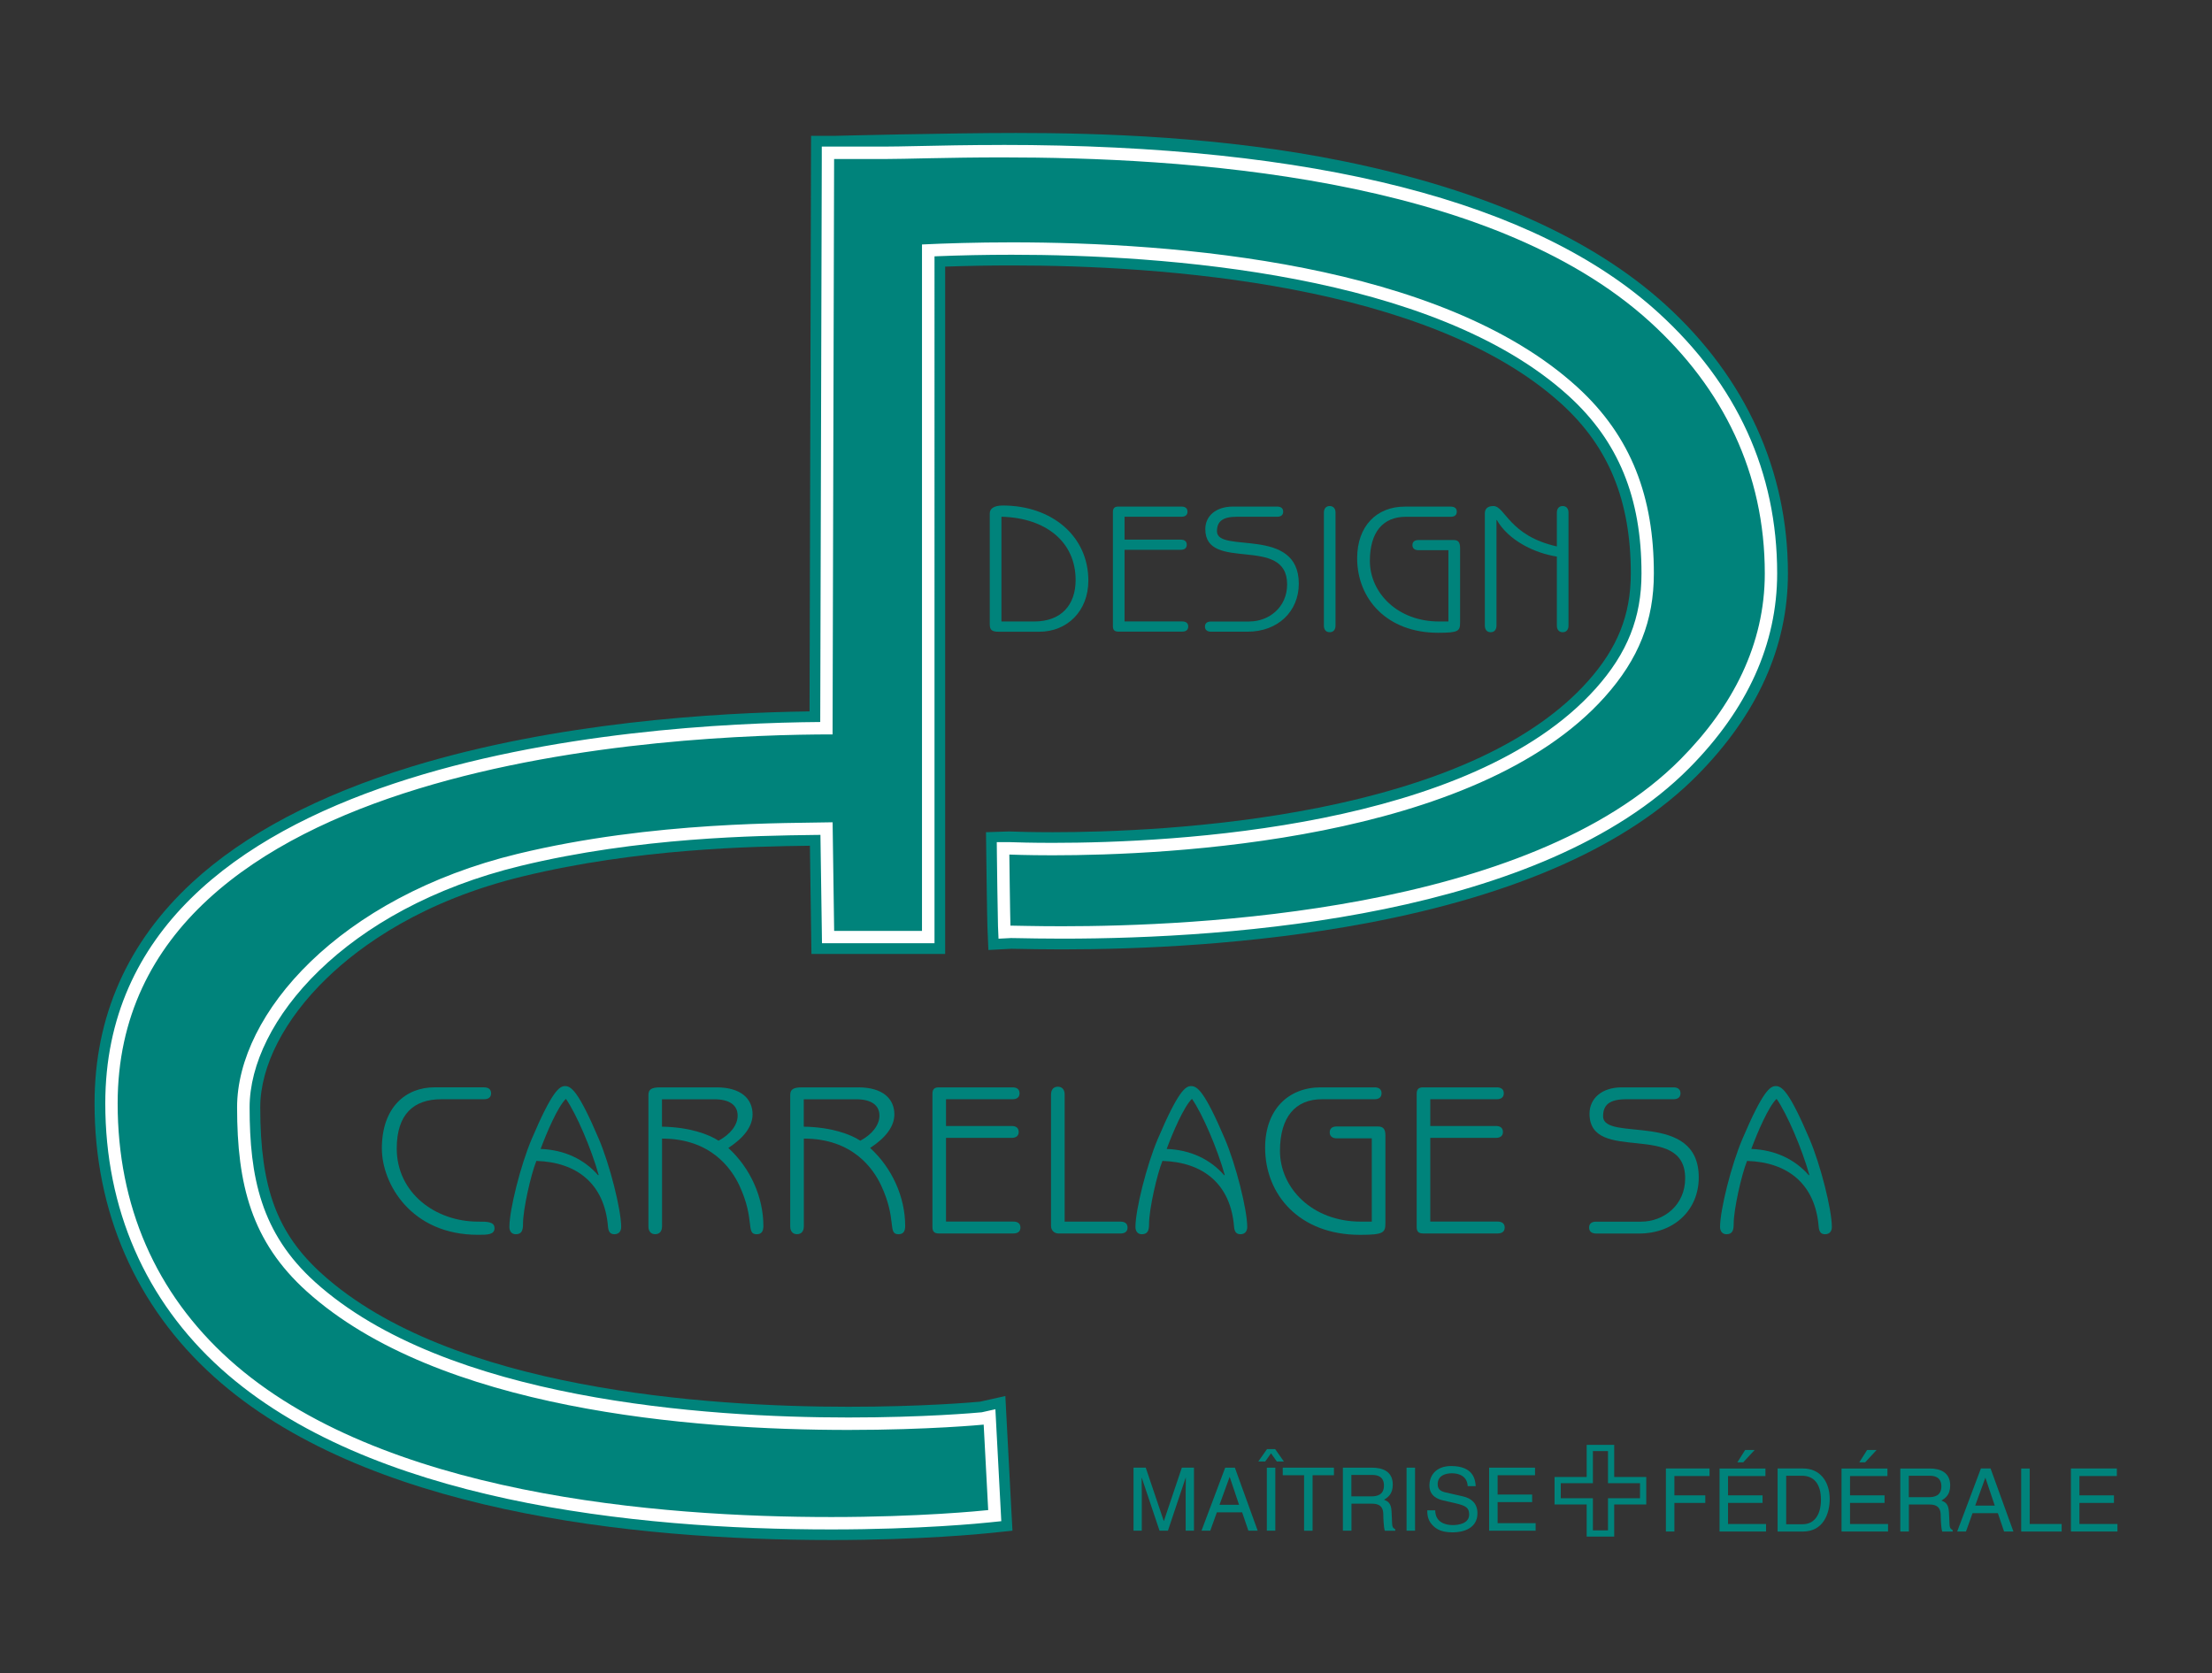 <svg xmlns="http://www.w3.org/2000/svg" id="Calque_1" data-name="Calque 1" viewBox="0 0 543.94 411.46"><rect x="0" y="0" width="543.94" height="411.46" fill="#333333" stroke="none"/><defs><style>      .cls-1 {        fill: #00837b;      }      .cls-2 {        fill: #fff;      }    </style></defs><g><path class="cls-1" d="M291.56,376.44v-9.16c0-.45.04-2.42.04-3.87h-.04l-4.36,13.02h-2.07l-4.36-13h-.04c0,1.43.04,3.39.04,3.84v9.16h-2.03v-15.5h3l4.43,13.11h.04l4.41-13.11h2.98v15.5h-2.03Z"></path><path class="cls-1" d="M299.23,371.93l-1.62,4.51h-2.16l5.83-15.5h2.38l5.61,15.5h-2.29l-1.53-4.51h-6.22ZM304.69,370.07l-2.29-6.82h-.04l-2.48,6.82h4.82Z"></path><path class="cls-1" d="M311.13,359.42h-1.71l2.14-3.04h2.01l2.14,3.04h-1.73l-1.43-2.01-1.43,2.01ZM313.61,376.44h-2.09v-15.5h2.09v15.5Z"></path><path class="cls-1" d="M315.43,360.94h12.59v1.86h-5.25v13.65h-2.09v-13.65h-5.25v-1.86Z"></path><path class="cls-1" d="M332.31,376.44h-2.09v-15.5h7.17c2.55,0,5.1.88,5.1,4.17,0,2.29-1.17,3.13-2.16,3.71.89.37,1.77.76,1.86,2.91l.13,2.81c.02.86.13,1.19.78,1.56v.35h-2.57c-.3-.95-.37-3.3-.37-3.89,0-1.27-.26-2.76-2.76-2.76h-5.07v6.65ZM332.31,368h4.86c1.53,0,3.15-.39,3.15-2.68s-1.75-2.59-2.79-2.59h-5.22v5.27Z"></path><path class="cls-1" d="M347.97,376.44h-2.09v-15.5h2.09v15.5Z"></path><path class="cls-1" d="M360.91,365.47c-.11-2.4-2.09-3.15-3.84-3.15-1.32,0-3.54.37-3.54,2.72,0,1.32.93,1.75,1.83,1.96l4.43,1.01c2.01.48,3.52,1.69,3.52,4.15,0,3.67-3.41,4.69-6.07,4.69-2.87,0-3.99-.86-4.69-1.49-1.32-1.19-1.58-2.48-1.58-3.93h1.96c0,2.81,2.29,3.63,4.28,3.63,1.51,0,4.06-.39,4.06-2.61,0-1.62-.76-2.14-3.3-2.74l-3.17-.73c-1.01-.24-3.3-.95-3.3-3.65,0-2.42,1.58-4.79,5.33-4.79,5.42,0,5.96,3.24,6.05,4.95h-1.96Z"></path><path class="cls-1" d="M377.62,376.44h-11.44v-15.5h11.29v1.86h-9.2v4.75h8.49v1.86h-8.49v5.18h9.35v1.86Z"></path></g><g><path class="cls-1" d="M411.74,376.64h-2.09v-15.5h10.73v1.86h-8.64v4.75h7.6v1.86h-7.6v7.04Z"></path><path class="cls-1" d="M434.28,376.64h-11.44v-15.5h11.29v1.86h-9.2v4.75h8.49v1.86h-8.49v5.18h9.35v1.86ZM428.67,359.63h-1.45l1.92-3.04h2.33l-2.81,3.04Z"></path><path class="cls-1" d="M437.13,361.14h6.28c4.04,0,6.52,3.07,6.52,7.54,0,3.48-1.51,7.97-6.61,7.97h-6.2v-15.5ZM439.23,374.85h4.06c2.72,0,4.49-2.14,4.49-6.05s-1.79-5.87-4.64-5.87h-3.91v11.92Z"></path><path class="cls-1" d="M464.28,376.64h-11.44v-15.5h11.29v1.86h-9.2v4.75h8.49v1.86h-8.49v5.18h9.35v1.86ZM458.66,359.63h-1.45l1.92-3.04h2.33l-2.81,3.04Z"></path><path class="cls-1" d="M469.38,376.64h-2.09v-15.5h7.17c2.55,0,5.1.88,5.1,4.17,0,2.29-1.17,3.13-2.16,3.71.89.37,1.77.76,1.86,2.91l.13,2.81c.02.86.13,1.19.78,1.56v.35h-2.57c-.3-.95-.37-3.3-.37-3.89,0-1.27-.26-2.76-2.76-2.76h-5.07v6.65ZM469.38,368.2h4.86c1.53,0,3.15-.39,3.15-2.68s-1.75-2.59-2.79-2.59h-5.22v5.27Z"></path><path class="cls-1" d="M485.06,372.13l-1.62,4.51h-2.16l5.83-15.5h2.38l5.61,15.5h-2.29l-1.53-4.51h-6.22ZM490.52,370.27l-2.29-6.82h-.04l-2.48,6.82h4.82Z"></path><path class="cls-1" d="M499.11,374.79h7.86v1.86h-9.95v-15.5h2.09v13.65Z"></path><path class="cls-1" d="M520.69,376.64h-11.44v-15.5h11.29v1.86h-9.2v4.75h8.49v1.86h-8.49v5.18h9.35v1.86Z"></path></g><path class="cls-1" d="M395.41,356.86v7.9h7.88v3.7h-7.88v7.9h-3.71v-7.9h-7.9v-3.7h7.9v-7.9h3.71M396.94,355.33h-6.77v7.9h-7.9v6.76h7.9v7.9h6.77v-7.9h7.88v-6.76h-7.88v-7.9h0Z"></path><path class="cls-1" d="M409.58,74.97c-17.95-16.34-44.5-28.2-78.9-35.26-30.09-6.17-60.45-7.01-80.9-7.01-16.33,0-44.66.71-44.66.71h-5.67l-.02,5.67-.36,135.87c-23.19.31-62.25,2.68-97.89,13.59-22.86,7-40.99,16.57-53.88,28.45-15.96,14.72-24.05,33.01-24.05,54.36,0,26.68,10.15,49.92,29.35,67.21,36.88,33.21,102.93,40.18,151.84,40.18,21.94,0,37.46-1.56,39.16-1.74l5.37-.56-.29-5.39-1.11-21.02-.35-6.71-6.22,1.39c-1.9.18-14.37,1.25-32.36,1.25-34.8,0-97.88-4.24-129.38-32.6-11.13-10.02-15.26-21.15-15.26-41.05,0-10.13,5.95-21.69,16.34-31.73,8.42-8.14,23.63-19.1,48.28-25.07,28.2-6.84,56.34-7.34,70.54-7.52l.3,21.02.08,5.6h32.88V65.57c5.4-.19,10.89-.29,16.4-.29,36.51,0,102.62,4.43,135.17,34.06,11.62,10.57,17.03,23.82,17.03,41.68,0,10.18-3.27,18.39-10.62,26.59-12.89,14.4-35.16,24.84-66.22,31.04-26.17,5.23-52.17,6.01-65.34,6.01-5.26,0-8.82-.12-9.99-.16-.36-.01-.57-.02-.63-.02h-.19s-5.57.18-5.57.18l.07,5.58c.02,1.61.2,15.77.28,17.65l.24,5.74,5.66-.3c.39,0,.99.01,1.82.03,2.18.04,5.84.12,10.66.12,18.57,0,46.66-1.12,74.98-6.47,36.87-6.96,64.16-19.17,81.11-36.26,14.85-14.98,22.38-31.7,22.38-49.72,0-25.3-10.4-48.14-30.07-66.05Z"></path><path class="cls-1" d="M334.94,46.44s-.1-.02-.15-.03c.05.01.1.02.15.03Z"></path><path class="cls-1" d="M405.75,79.17c-52.9-48.16-169.68-39.79-189.54-40.07h-11.09l-.38,141.5c-37.32,0-175.8,5.42-175.8,90.76,0,25.12,9.31,46.64,27.47,62.99,37.03,33.35,105.77,38.72,148.04,38.72,21.56,0,36.8-1.53,38.56-1.71l-1.11-21.02c-.29.07-117.6,11.24-166.45-32.75-13.61-12.25-17.14-26.28-17.14-45.28,0-23.02,25.2-51.72,68.96-62.33,33.54-8.13,67.27-7.5,77.48-7.77l.38,26.71h21.6V60.12c31.62-1.51,120.21-2.19,161.09,35.02,13.47,12.26,18.88,27.27,18.88,45.88,0,11.61-3.71,21.05-12.07,30.38-39.27,43.88-145.37,38.75-146.43,38.77,0,0,.19,15.63.27,17.48,3.4-.18,118.63,5.64,164.77-40.91,12.9-13.01,20.73-28.29,20.73-45.71,0-24.68-10.25-45.49-28.22-61.85Z"></path><path class="cls-2" d="M246.41,38.71c43.65,0,119.56,4.25,159.34,40.46,17.97,16.36,28.22,37.17,28.22,61.85,0,17.42-7.83,32.7-20.73,45.71-37.42,37.74-120.25,41.06-152.06,41.06-6.78,0-11.25-.15-12.46-.15-.11,0-.2,0-.25,0-.08-1.85-.27-17.48-.27-17.48,0,0,0,0,0,0,.27,0,4.19.18,10.63.18,28.03,0,103.92-3.33,135.79-38.94,8.35-9.33,12.07-18.77,12.07-30.38,0-18.61-5.41-33.62-18.88-45.88-33.5-30.49-99.03-35.54-139-35.54-8.81,0-16.38.25-22.09.52v168.81h-21.6l-.38-26.71c-10.21.27-43.94-.36-77.48,7.77-43.76,10.61-68.96,39.31-68.96,62.33,0,19,3.54,33.02,17.14,45.28,32.33,29.11,94.65,34.06,133.19,34.06,19.69,0,33.16-1.29,33.26-1.31l1.11,21.02c-1.76.19-17,1.71-38.56,1.71-42.27,0-111.01-5.37-148.04-38.72-18.16-16.35-27.47-37.87-27.47-62.99,0-85.35,138.48-90.76,175.8-90.76l.38-141.5h11.09c.35,0,.73,0,1.14,0,5.35,0,15.69-.4,29.06-.4M246.41,35.65c-8.22,0-15.18.15-20.77.27-3.43.07-6.23.13-8.29.13-.39,0-.76,0-1.09,0h-11.13s-3.05,0-3.05,0v3.05s-.38,138.46-.38,138.46c-45.14.34-175.81,8.76-175.81,93.81,0,25.92,9.85,48.48,28.48,65.26,36.26,32.65,101.63,39.5,150.08,39.5,21.81,0,37.2-1.55,38.88-1.73l2.89-.3-.15-2.9-1.11-21.02-.19-3.61-3.35.75c-1.38.13-14.11,1.28-32.77,1.28-35.17,0-98.98-4.32-131.14-33.28-13.39-12.06-16.13-25.91-16.13-43.01,0-20.95,23.35-48.87,66.62-59.36,29.17-7.07,58.19-7.43,72.13-7.61.57,0,1.11-.01,1.62-.02l.34,23.64.04,3.01h27.67V63.04c6.24-.26,12.62-.39,19.03-.39,36.89,0,103.73,4.51,136.94,34.75,12.2,11.11,17.88,24.97,17.88,43.62,0,10.88-3.48,19.62-11.29,28.34-30.63,34.23-103.58,37.92-133.52,37.92-5.3,0-8.9-.12-10.08-.16-.31-.01-.49-.02-.55-.02h-3.1s.03,3.09.03,3.09c0,.64.2,15.69.27,17.57l.13,3.09,3.08-.16c.44,0,1.06.01,1.94.03,2.17.04,5.81.12,10.61.12,42.06,0,118.03-5.45,154.23-41.96,14.34-14.47,21.61-30.57,21.61-47.87,0-24.89-9.83-46.46-29.21-64.11-30.07-27.38-84.38-41.26-161.4-41.26h0Z"></path><g><path class="cls-1" d="M243.39,126.24c0-1.07.89-1.92,3.22-1.92,11.98,0,21.02,7.47,21.02,18.47,0,7.47-5.19,12.57-12.07,12.57h-10.02c-1.61,0-2.15-.45-2.15-1.79v-27.32ZM246.25,152.84h8.05c6.71,0,10.2-4.11,10.2-10.2,0-9.39-7.33-15.29-18.24-15.56v25.76Z"></path><path class="cls-1" d="M273.67,125.92c0-.94.4-1.34,1.34-1.34h15.52c.85,0,1.48.36,1.48,1.25s-.63,1.25-1.48,1.25h-14v5.63h13.82c.85,0,1.48.36,1.48,1.25s-.63,1.25-1.48,1.25h-13.82v17.62h14.18c.85,0,1.48.36,1.48,1.25s-.63,1.25-1.48,1.25h-15.7c-.94,0-1.34-.4-1.34-1.34v-28.08Z"></path><path class="cls-1" d="M307.21,152.84c4.83,0,9.3-3.49,9.3-9.12,0-12.25-20.12-2.86-20.12-13.59,0-3.22,2.59-5.55,6.8-5.55h10.87c.85,0,1.48.36,1.48,1.25s-.63,1.25-1.48,1.25h-9.88c-3.67,0-4.92,1.25-4.92,3.58,0,5.55,20.12-1.34,20.12,12.88,0,6.8-5.1,11.81-12.61,11.81h-8.99c-.85,0-1.48-.4-1.48-1.25,0-.89.63-1.25,1.48-1.25h9.43Z"></path><path class="cls-1" d="M325.55,126.06c0-.89.45-1.61,1.43-1.61s1.43.72,1.43,1.61v27.81c0,.89-.45,1.61-1.43,1.61s-1.43-.72-1.43-1.61v-27.81Z"></path><path class="cls-1" d="M356.18,135.31h-7.38c-.85,0-1.48-.4-1.48-1.25,0-.89.63-1.25,1.48-1.25h8.63c1.16,0,1.61.54,1.61,1.97v18.25c0,2.15-.31,2.59-5.37,2.59-12.7,0-19.94-8.41-19.94-18.33,0-7.96,4.83-12.7,11.71-12.7h11.31c.85,0,1.48.36,1.48,1.25s-.63,1.25-1.48,1.25h-11.04c-5.63,0-8.85,3.76-8.85,10.86,0,7.83,6.8,14.89,16.99,14.89h2.32v-17.53Z"></path><path class="cls-1" d="M382.84,126.06c0-.89.45-1.61,1.43-1.61s1.43.72,1.43,1.61v27.81c0,.89-.45,1.61-1.43,1.61s-1.43-.72-1.43-1.61v-16.99c-5.72-.89-11.98-4.11-14.76-8.99h-.09v25.98c0,.89-.45,1.61-1.43,1.61s-1.43-.72-1.43-1.61v-27.63c0-1.07.63-1.79,2.1-1.79,2.91,0,3.8,7.29,15.61,9.93v-8.32Z"></path></g><g><path class="cls-1" d="M119.03,267.41c.99,0,1.73.42,1.73,1.46s-.73,1.46-1.73,1.46h-10.5c-6.79,0-10.97,3.66-10.97,12.12,0,10.97,9.56,17.98,19.96,17.98,2.3,0,4.08,0,4.08,1.62s-1.78,1.62-4.08,1.62c-16.51,0-23.62-12.65-23.62-21.22,0-10.24,5.96-15.05,12.96-15.05h12.18Z"></path><path class="cls-1" d="M147.26,280.11c2.72,6.37,5.49,17.4,5.49,21.64,0,.94-.47,1.78-1.67,1.78-.94,0-1.46-.52-1.57-1.83-.84-10.56-7.63-15.89-17.61-16.2-1.36,3.34-3.29,11.91-3.29,15.47,0,1.52-.26,2.56-1.78,2.56-1.1,0-1.57-.84-1.57-1.78,0-4.23,2.77-15.26,5.49-21.64,5.07-11.92,6.84-13.01,8.2-13.01,1.46,0,3.24,1.1,8.31,13.01ZM147.21,288.94c-1.78-6.37-5.44-14.95-8.05-18.71-2.04,1.99-4.7,8.26-6.22,12.33,5.8.21,10.71,2.51,14.16,6.48l.1-.1Z"></path><path class="cls-1" d="M162.79,301.64c0,1.05-.52,1.88-1.67,1.88s-1.67-.84-1.67-1.88v-32.35c0-1.36.73-1.88,2.93-1.88h13.8c6.17,0,8.88,2.93,8.88,6.64,0,2.93-2.09,5.75-5.96,8.26,5.38,4.91,8.62,12.07,8.62,19.18,0,1.36-.47,2.04-1.67,2.04-2.72,0-.31-3.55-4.23-11.97-1.88-4.02-6.9-11.55-19.02-11.55v21.63ZM162.79,277.08c6.79.11,11.5,1.88,13.9,3.45,2.93-1.57,4.7-3.87,4.7-6.17,0-2.56-1.99-4.02-5.75-4.02h-12.86v6.74Z"></path><path class="cls-1" d="M197.66,301.64c0,1.05-.52,1.88-1.67,1.88s-1.67-.84-1.67-1.88v-32.35c0-1.36.73-1.88,2.93-1.88h13.8c6.17,0,8.88,2.93,8.88,6.64,0,2.93-2.09,5.75-5.96,8.26,5.38,4.91,8.62,12.07,8.62,19.18,0,1.36-.47,2.04-1.67,2.04-2.72,0-.31-3.55-4.23-11.97-1.88-4.02-6.9-11.55-19.02-11.55v21.63ZM197.66,277.08c6.79.11,11.5,1.88,13.9,3.45,2.93-1.57,4.7-3.87,4.7-6.17,0-2.56-1.99-4.02-5.75-4.02h-12.86v6.74Z"></path><path class="cls-1" d="M229.29,268.98c0-1.1.47-1.57,1.57-1.57h18.13c.99,0,1.72.42,1.72,1.46s-.73,1.46-1.72,1.46h-16.36v6.58h16.15c.99,0,1.72.42,1.72,1.46s-.73,1.46-1.72,1.46h-16.15v20.59h16.57c.99,0,1.73.42,1.73,1.46s-.73,1.46-1.73,1.46h-18.34c-1.1,0-1.57-.47-1.57-1.57v-32.82Z"></path><path class="cls-1" d="M258.46,269.13c0-1.05.52-1.88,1.67-1.88s1.67.84,1.67,1.88v31.3h13.74c.99,0,1.73.42,1.73,1.46s-.73,1.46-1.73,1.46h-15.21c-1.05,0-1.88-.73-1.88-1.88v-32.35Z"></path><path class="cls-1" d="M301.21,280.11c2.72,6.37,5.49,17.4,5.49,21.64,0,.94-.47,1.78-1.67,1.78-.94,0-1.46-.52-1.57-1.83-.84-10.56-7.63-15.89-17.61-16.2-1.36,3.34-3.29,11.91-3.29,15.47,0,1.52-.26,2.56-1.78,2.56-1.1,0-1.57-.84-1.57-1.78,0-4.23,2.77-15.26,5.49-21.64,5.07-11.92,6.84-13.01,8.2-13.01,1.46,0,3.24,1.1,8.31,13.01ZM301.16,288.94c-1.78-6.37-5.44-14.95-8.05-18.71-2.04,1.99-4.7,8.26-6.22,12.33,5.8.21,10.71,2.51,14.16,6.48l.1-.1Z"></path><path class="cls-1" d="M337.33,279.95h-8.62c-.99,0-1.73-.47-1.73-1.46,0-1.05.73-1.46,1.73-1.46h10.09c1.36,0,1.88.63,1.88,2.3v21.32c0,2.51-.37,3.03-6.27,3.03-14.84,0-23.31-9.83-23.31-21.43,0-9.3,5.64-14.84,13.69-14.84h13.22c.99,0,1.72.42,1.72,1.46s-.73,1.46-1.72,1.46h-12.91c-6.58,0-10.35,4.39-10.35,12.7,0,9.15,7.94,17.4,19.86,17.4h2.72v-20.49Z"></path><path class="cls-1" d="M348.37,268.98c0-1.1.47-1.57,1.57-1.57h18.13c.99,0,1.72.42,1.72,1.46s-.73,1.46-1.72,1.46h-16.36v6.58h16.15c.99,0,1.72.42,1.72,1.46s-.73,1.46-1.72,1.46h-16.15v20.59h16.57c.99,0,1.73.42,1.73,1.46s-.73,1.46-1.73,1.46h-18.34c-1.1,0-1.57-.47-1.57-1.57v-32.82Z"></path><path class="cls-1" d="M403.52,300.44c5.64,0,10.87-4.08,10.87-10.66,0-14.32-23.52-3.34-23.52-15.89,0-3.76,3.03-6.48,7.94-6.48h12.7c.99,0,1.73.42,1.73,1.46s-.73,1.46-1.73,1.46h-11.55c-4.29,0-5.75,1.46-5.75,4.18,0,6.48,23.52-1.57,23.52,15.05,0,7.94-5.96,13.8-14.74,13.8h-10.5c-.99,0-1.73-.47-1.73-1.46,0-1.05.73-1.46,1.73-1.46h11.03Z"></path><path class="cls-1" d="M444.97,280.11c2.72,6.37,5.49,17.4,5.49,21.64,0,.94-.47,1.78-1.67,1.78-.94,0-1.46-.52-1.57-1.83-.84-10.56-7.63-15.89-17.61-16.2-1.36,3.34-3.29,11.91-3.29,15.47,0,1.52-.26,2.56-1.78,2.56-1.1,0-1.57-.84-1.57-1.78,0-4.23,2.77-15.26,5.49-21.64,5.07-11.92,6.84-13.01,8.2-13.01,1.46,0,3.24,1.1,8.31,13.01ZM444.92,288.94c-1.78-6.37-5.44-14.95-8.05-18.71-2.04,1.99-4.7,8.26-6.22,12.33,5.8.21,10.71,2.51,14.16,6.48l.1-.1Z"></path></g></svg>